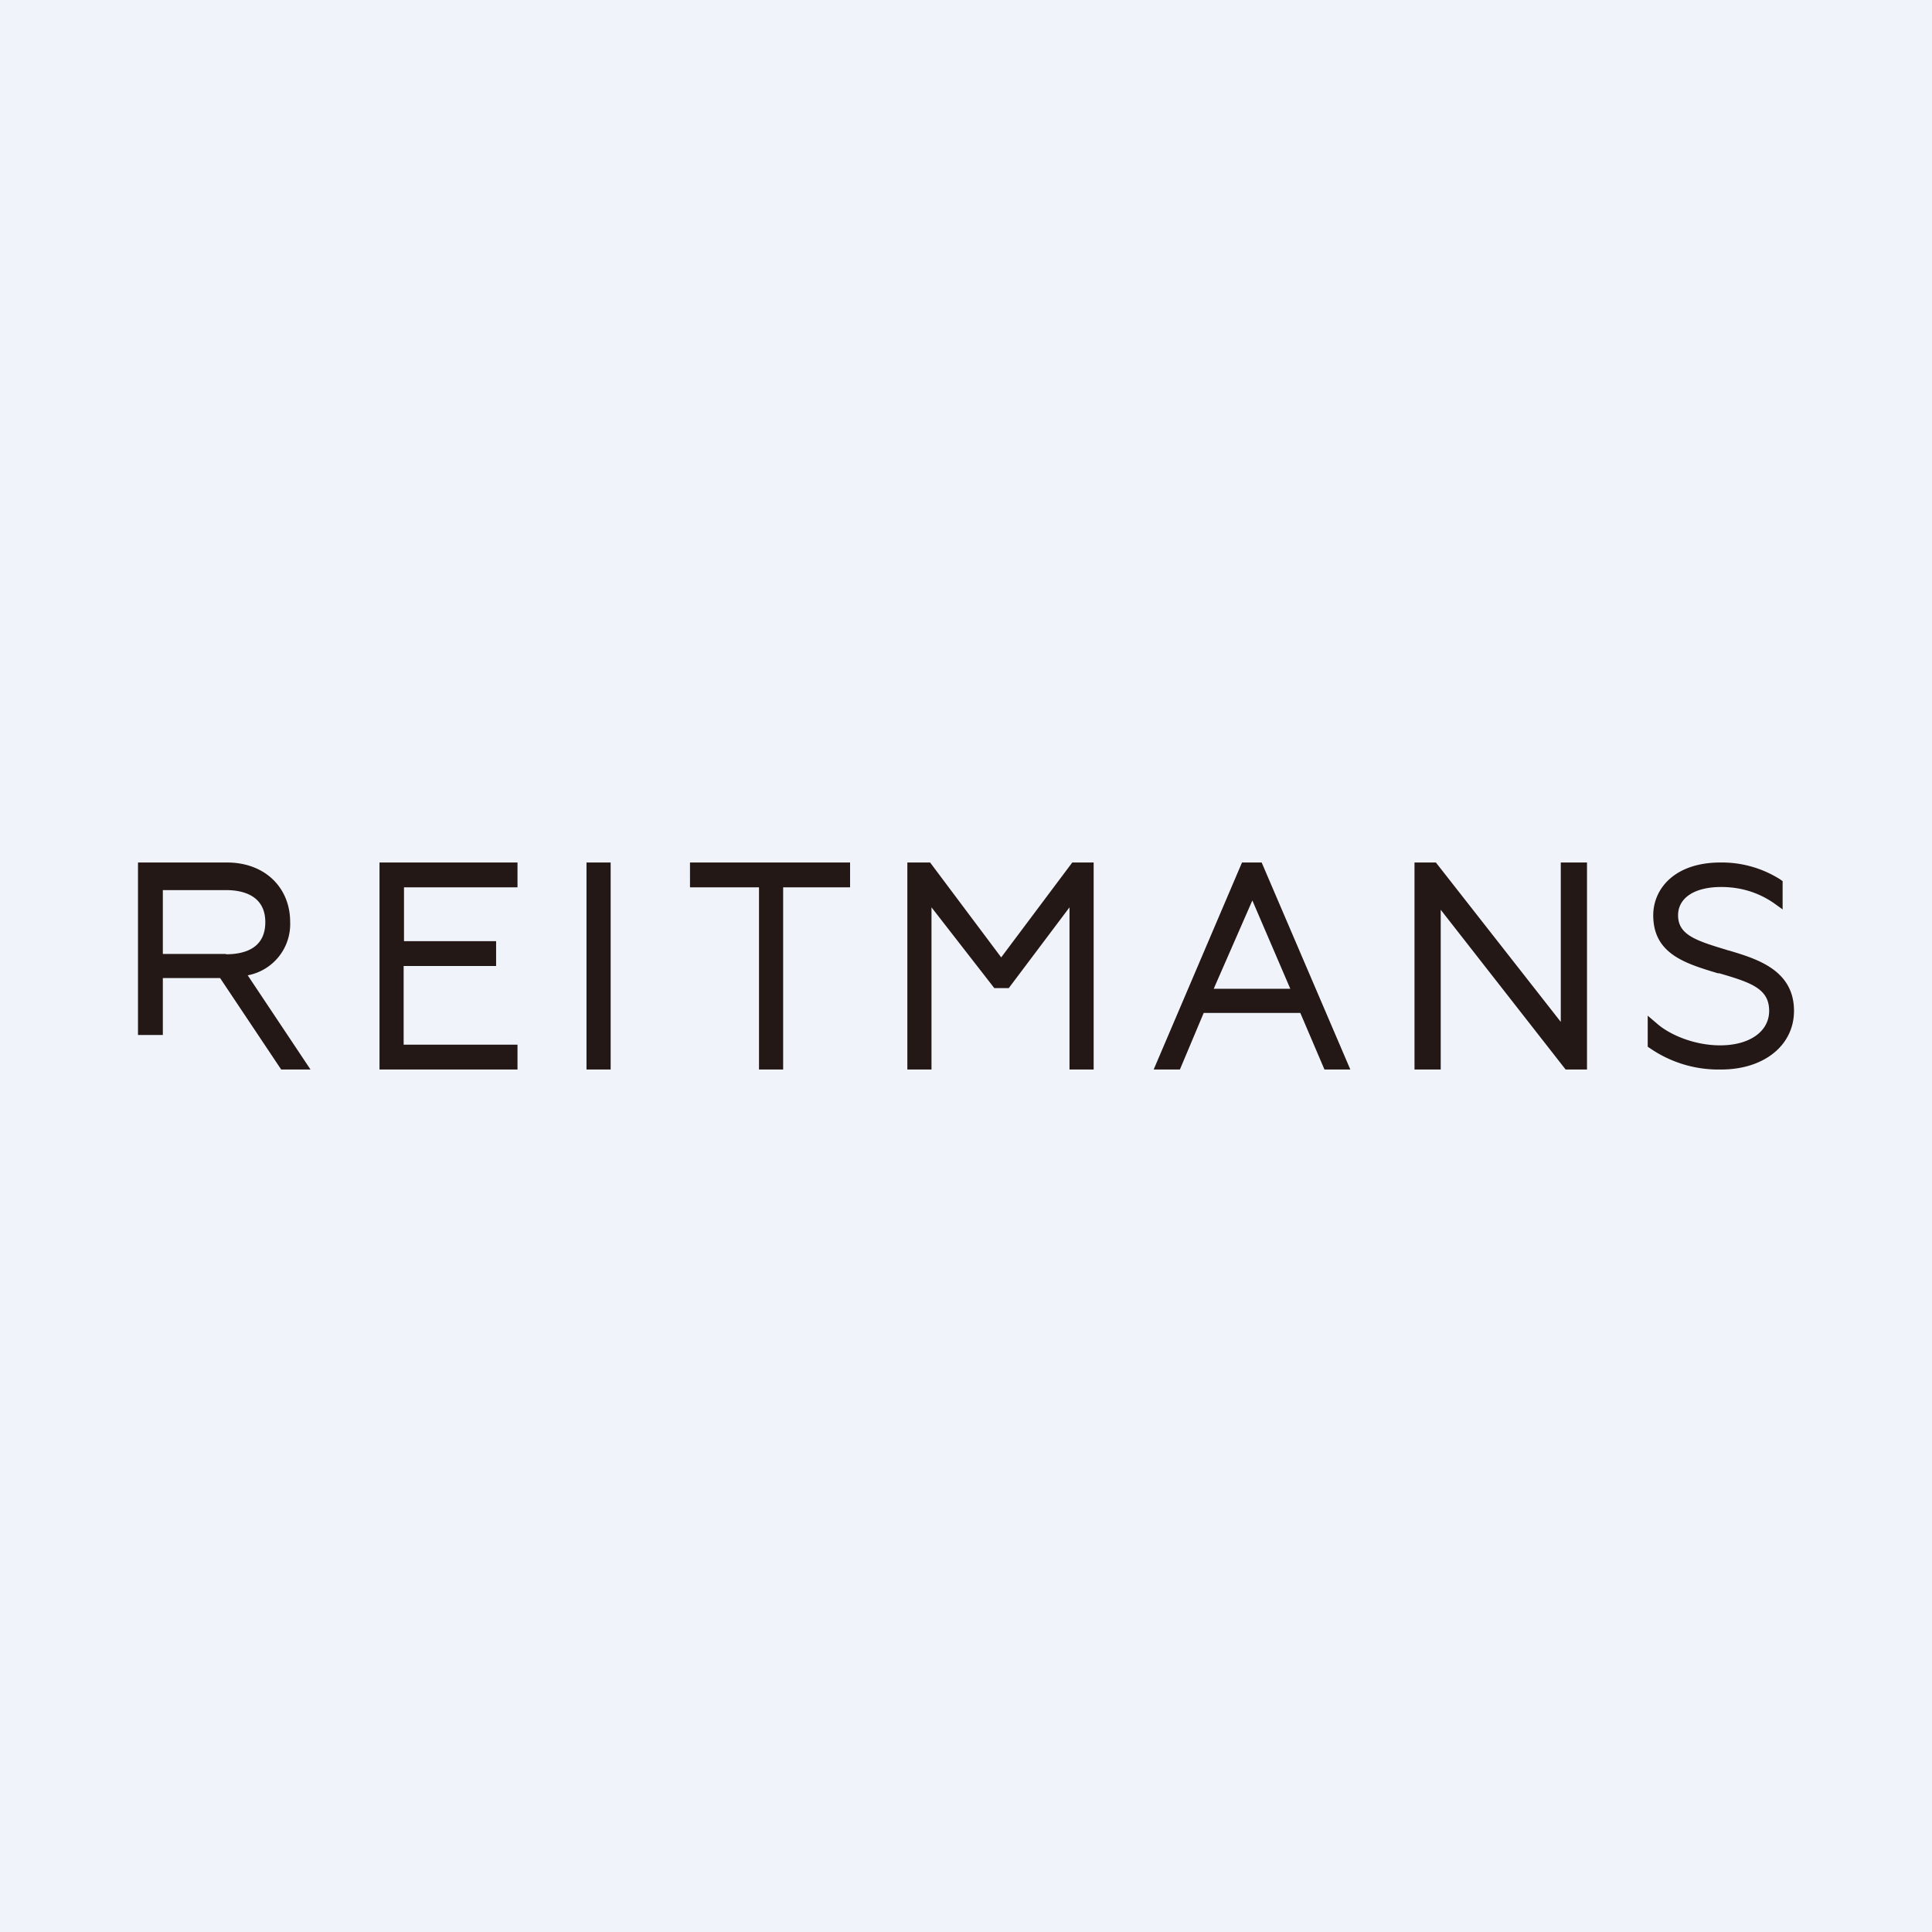 <!-- by TradingView --><svg width="56" height="56" viewBox="0 0 56 56" xmlns="http://www.w3.org/2000/svg"><path fill="#F0F3FA" d="M0 0h56v56H0z"/><path d="M8.15 31H9l-1.82-2.73a1.51 1.51 0 0 0 1.23-1.55c0-.98-.72-1.72-1.83-1.72H4v5h.72v-1.65h1.66L8.15 31Zm-1.6-3.35H4.72V25.8h1.83c.43 0 1.14.12 1.14.93 0 .77-.62.93-1.14.93ZM15 31h-4v-6h4v.72h-3.29v1.56h2.67V28H11.7v2.28H15V31Zm2 0h.7v-6H17v6Zm5.7 0H22v-5.28h-2V25h4.64v.72H22.7V31Zm8.3 0h.7v-6h-.62l-2.06 2.75L26.96 25h-.66v6h.7v-4.7l1.82 2.34h.42L31 26.3V31Zm8.15 0h-.76l-.7-1.64h-2.8L34.2 31h-.76L36 25h.57l2.57 6Zm-3.97-2.34h2.22l-1.1-2.56-1.12 2.56ZM45.38 31H46v-6h-.76v4.62L41.62 25H41v6h.76v-4.63L45.38 31Zm2.44-.62a3.5 3.5 0 0 0 2.07.62c1.24 0 2.11-.7 2.11-1.7 0-1.19-1.09-1.51-1.89-1.75h-.01l-.06-.02c-.9-.27-1.4-.44-1.4-1 0-.5.47-.82 1.25-.82.57 0 1.08.16 1.53.47l.25.18v-.82l-.07-.05a3.16 3.16 0 0 0-1.73-.49c-1.34 0-1.95.77-1.95 1.53 0 1.13.95 1.4 1.87 1.68h.04c.93.27 1.45.45 1.45 1.09 0 .6-.57 1-1.42 1-.77 0-1.48-.32-1.83-.63l-.27-.23v.9l.06.04Z" fill="#231815"/></svg>